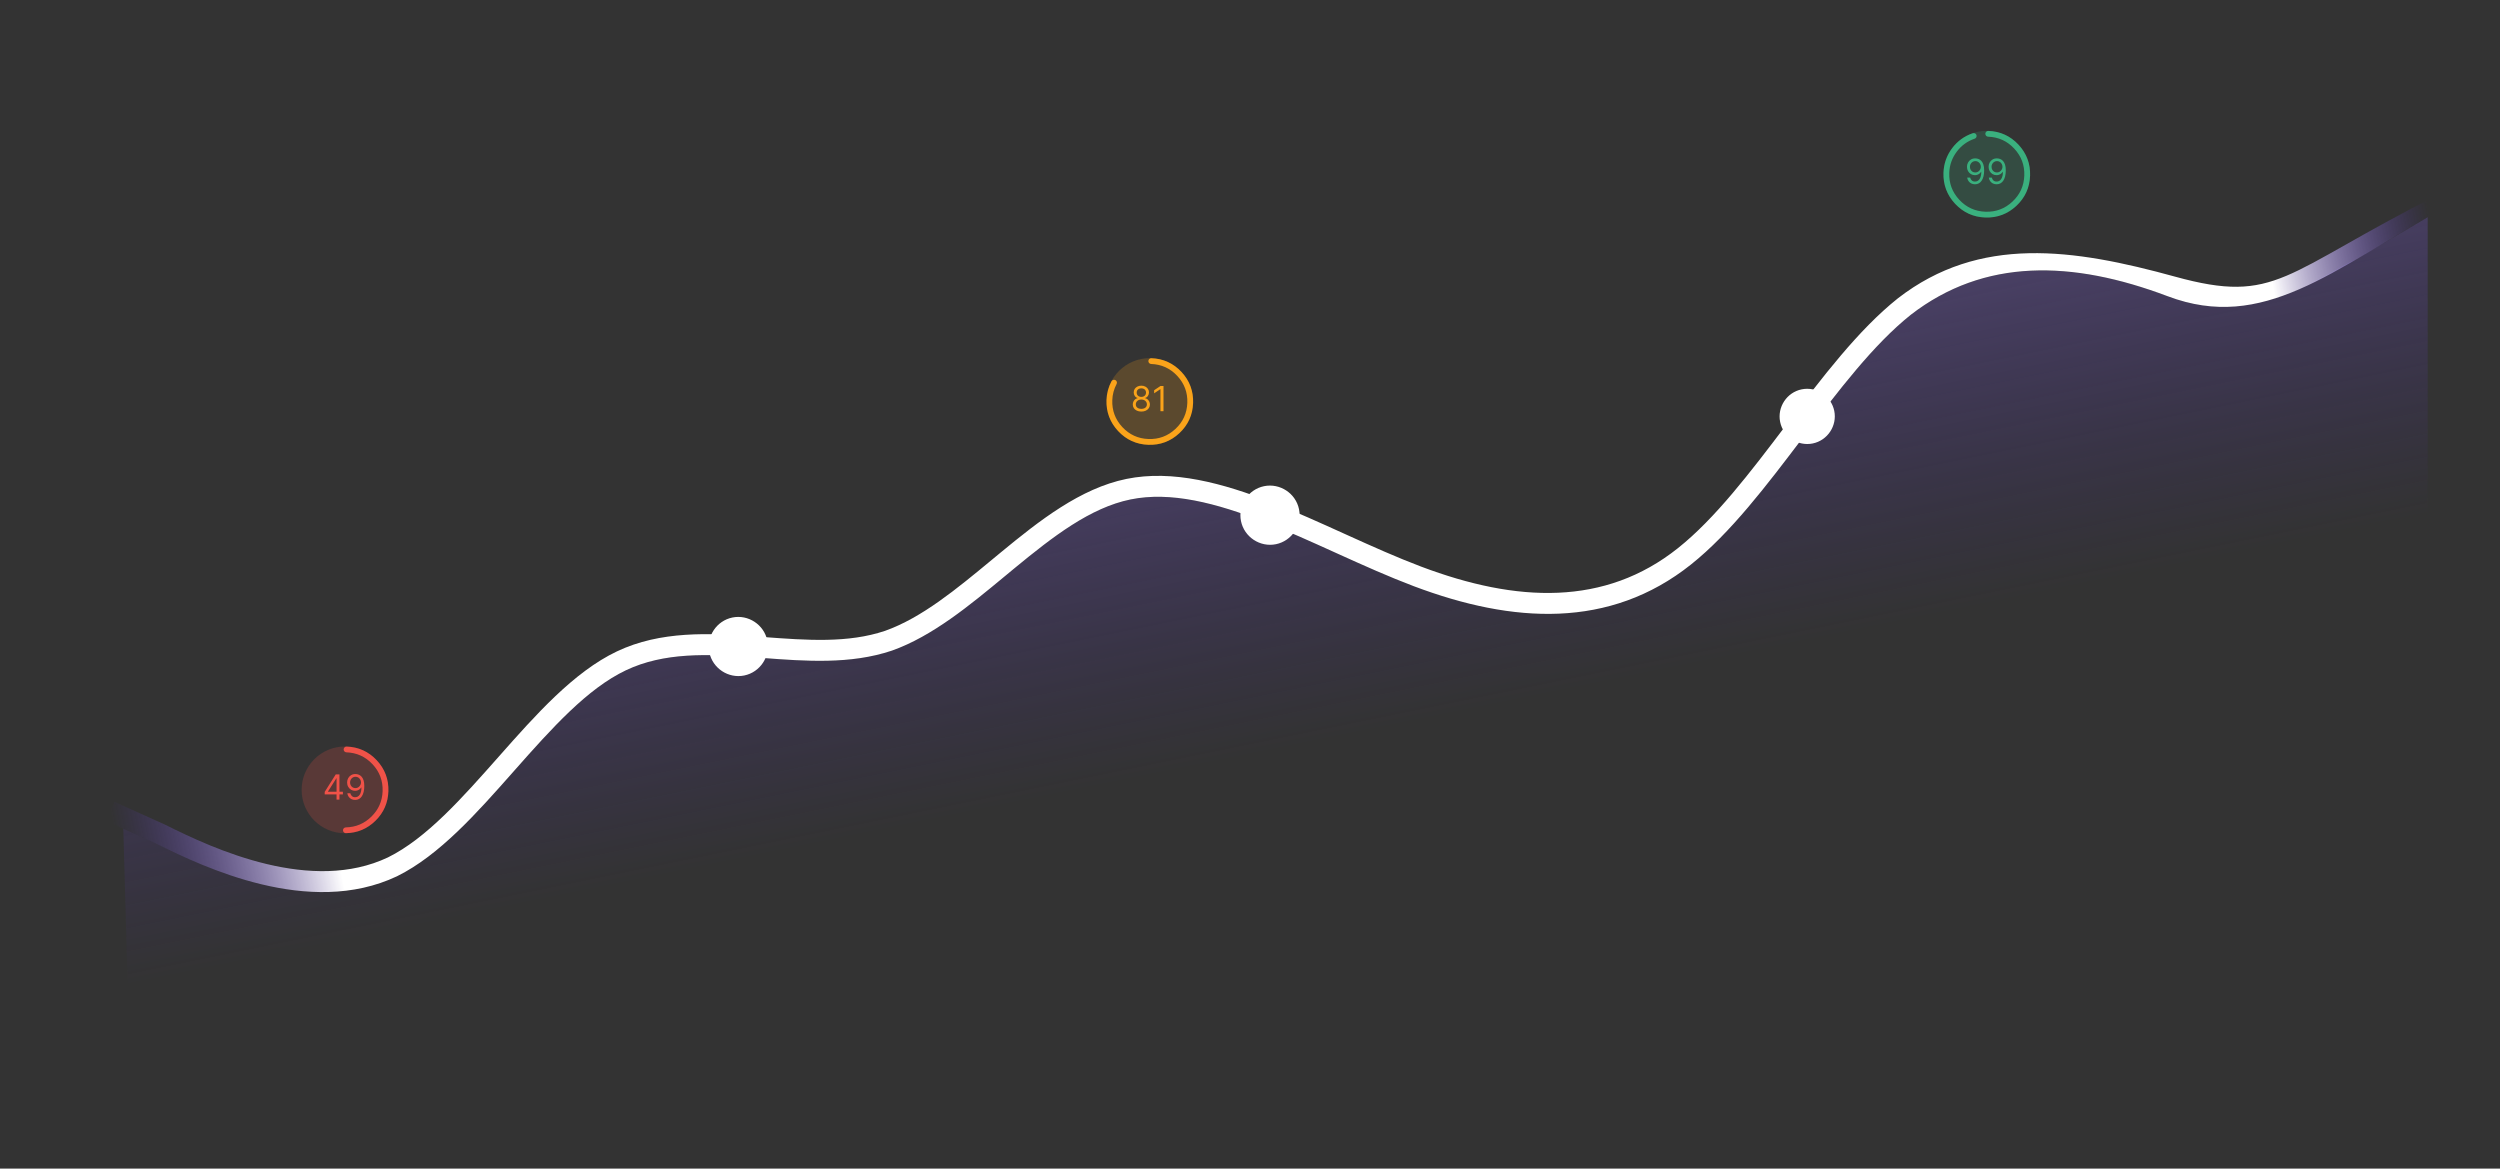 <svg width="783" height="366" viewBox="0 0 783 366" fill="none" xmlns="http://www.w3.org/2000/svg">
<rect x="0" y="0" width="783" height="366" fill="#333333" stroke="none"/>
<path fill-rule="evenodd" clip-rule="evenodd" d="M760.354 68.041L760.353 216.677L41.553 365.154L38.623 259.575L48.844 264.189C56.583 268.057 68.598 273.784 81.984 276.992C95.396 280.2 110.585 280.974 124.348 274.446L124.396 274.421C137.636 267.873 149.419 254.551 160.621 241.885L161.207 241.223C172.875 228.033 183.953 215.667 196.038 209.934C207.97 204.274 221.456 204.795 235.952 205.855C236.941 205.926 237.936 206.002 238.936 206.077C252.245 207.08 266.353 208.143 279.302 203.789L279.356 203.772C292.042 199.262 303.691 189.612 314.779 180.426C315.737 179.631 316.691 178.84 317.643 178.056C329.893 167.959 341.527 159.001 354.099 156.424C366.598 153.862 380.83 157.483 396.185 163.531C403.379 166.365 410.679 169.669 418.053 173.008L419.394 173.615C427.19 177.143 435.061 180.677 442.796 183.597C473.78 195.292 504.138 197.102 529.62 176.805C542.032 166.918 553.409 151.905 564.451 137.334L564.629 137.102C575.872 122.265 586.783 107.902 598.477 98.58C621.484 80.788 648.988 81.481 678.92 92.78C706.447 103.169 727.919 85.617 738.157 81.096L760.354 68.041Z" fill="url(#paint0_linear_151_97)"/>
<path fill-rule="evenodd" clip-rule="evenodd" d="M598.477 98.581C586.783 107.902 575.872 122.265 564.628 137.102L564.451 137.334C553.409 151.905 542.032 166.918 529.619 176.805C504.137 197.102 473.78 195.292 442.796 183.597C435.061 180.677 427.19 177.143 419.393 173.615L418.052 173.008C410.679 169.669 403.379 166.365 396.185 163.531C380.829 157.483 366.597 153.862 354.099 156.424C341.527 159.001 329.892 167.96 317.642 178.056C316.691 178.84 315.737 179.632 314.778 180.426C303.691 189.612 292.041 199.262 279.356 203.772L279.328 203.781L279.302 203.789C266.353 208.143 252.245 207.08 238.935 206.077C237.936 206.002 236.941 205.926 235.952 205.855C221.455 204.795 207.97 204.275 196.038 209.934C183.952 215.667 172.874 228.034 161.206 241.223L160.621 241.885C149.418 254.551 137.635 267.873 124.396 274.421L124.372 274.434L124.347 274.446C110.581 280.975 95.398 280.199 81.99 276.99C68.594 273.784 56.578 268.058 48.849 264.188L33.12 257.095L35.816 251.119L51.665 258.267L51.725 258.297C59.373 262.127 70.856 267.586 83.516 270.615C96.189 273.648 109.653 274.151 121.513 268.534C133.572 262.559 144.631 250.065 156.297 236.879L156.335 236.836C167.708 223.98 179.694 210.432 193.229 204.012C206.93 197.512 222.101 198.269 236.429 199.317L239.103 199.514C252.746 200.532 265.557 201.486 277.185 197.585C288.71 193.481 299.461 184.587 310.801 175.205L313.472 172.998C325.511 163.074 338.36 152.958 352.782 150.002C367.276 147.031 383.057 151.315 398.588 157.431C405.941 160.327 413.381 163.696 420.716 167.018L422.096 167.642C429.912 171.18 437.601 174.629 445.111 177.464C475.1 188.783 502.658 189.898 525.534 171.677C537.236 162.356 548.153 147.986 559.403 133.142L559.578 132.909C570.622 118.338 582 103.326 594.412 93.439L594.429 93.425L594.447 93.41C619.99 73.644 649.258 77.832 681.235 86.647C713.166 95.449 714.922 85.618 763.19 61.225L813.615 45.576L810.01 51.05L771.261 62.986L765.079 65.297C730.29 84.753 708.852 104.079 678.92 92.78C648.988 81.481 621.484 80.789 598.477 98.581Z" fill="url(#paint1_linear_151_97)"/>
<path d="M240.322 200.625C241.341 205.606 238.085 210.541 233.104 211.562C228.124 212.582 223.187 209.324 222.166 204.344C221.147 199.364 224.403 194.427 229.383 193.406C234.363 192.385 239.301 195.643 240.322 200.623L240.322 200.625Z" fill="white"/>
<path d="M406.853 159.495C407.875 164.48 404.614 169.421 399.63 170.443C394.645 171.465 389.704 168.204 388.682 163.22C387.66 158.235 390.921 153.294 395.905 152.272C400.89 151.25 405.831 154.511 406.853 159.495Z" fill="white"/>
<path d="M574.489 128.681C575.442 133.329 572.4 137.94 567.752 138.892C563.104 139.845 558.493 136.803 557.541 132.155C556.588 127.507 559.63 122.897 564.278 121.944C568.926 120.991 573.536 124.033 574.489 128.681Z" fill="white"/>
<path d="M360.117 139.346C367.623 139.346 373.707 133.261 373.707 125.755C373.707 118.249 367.623 112.165 360.117 112.165C352.611 112.165 346.526 118.249 346.526 125.755C346.526 133.261 352.611 139.346 360.117 139.346Z" fill="#FAA31A" fill-opacity="0.2"/>
<path d="M360.601 112.193C364.345 112.326 367.493 113.765 370.045 116.506C372.598 119.247 373.808 122.49 373.673 126.234C373.539 129.978 372.102 133.125 369.36 135.678C366.619 138.231 363.377 139.44 359.632 139.306C355.888 139.173 352.741 137.734 350.188 134.993C347.636 132.252 346.426 129.009 346.56 125.265C346.634 123.199 347.154 121.252 348.117 119.423C348.174 119.317 348.247 119.225 348.34 119.149C348.432 119.073 348.536 119.017 348.651 118.98C348.766 118.945 348.882 118.933 349.002 118.944C349.122 118.955 349.234 118.989 349.341 119.044C349.447 119.1 349.539 119.174 349.615 119.267C349.69 119.359 349.747 119.462 349.783 119.577C349.819 119.692 349.831 119.808 349.82 119.928C349.809 120.048 349.775 120.161 349.72 120.267C348.884 121.852 348.434 123.539 348.371 125.33C348.254 128.574 349.303 131.385 351.515 133.761C353.728 136.138 356.456 137.383 359.701 137.499C362.945 137.615 365.756 136.567 368.132 134.354C370.509 132.143 371.754 129.414 371.87 126.169C371.987 122.925 370.938 120.114 368.726 117.738C366.514 115.361 363.785 114.116 360.54 114C360.42 113.995 360.306 113.968 360.196 113.918C360.087 113.867 359.992 113.799 359.91 113.711C359.828 113.623 359.767 113.524 359.724 113.411C359.683 113.299 359.663 113.182 359.668 113.063C359.672 112.943 359.7 112.829 359.749 112.719C359.798 112.609 359.867 112.515 359.955 112.433C360.043 112.351 360.143 112.29 360.255 112.247C360.368 112.205 360.484 112.186 360.604 112.19L360.601 112.193Z" fill="#FAA31A"/>
<path d="M357.472 128.905C356.943 128.905 356.475 128.811 356.069 128.623C355.666 128.433 355.351 128.172 355.125 127.841C354.899 127.507 354.787 127.127 354.79 126.7C354.787 126.366 354.853 126.058 354.986 125.775C355.12 125.49 355.302 125.253 355.534 125.062C355.767 124.87 356.028 124.748 356.316 124.696L356.316 124.65C355.938 124.552 355.638 124.34 355.414 124.014C355.191 123.685 355.08 123.312 355.083 122.893C355.08 122.492 355.182 122.134 355.387 121.818C355.593 121.502 355.875 121.252 356.235 121.07C356.597 120.888 357.01 120.796 357.472 120.796C357.929 120.796 358.338 120.888 358.697 121.07C359.057 121.252 359.34 121.502 359.545 121.818C359.753 122.134 359.859 122.492 359.861 122.893C359.859 123.312 359.744 123.685 359.518 124.014C359.295 124.34 358.998 124.552 358.628 124.65L358.628 124.696C358.913 124.748 359.17 124.87 359.399 125.062C359.627 125.253 359.81 125.49 359.946 125.775C360.082 126.058 360.152 126.366 360.154 126.7C360.152 127.127 360.036 127.507 359.807 127.841C359.581 128.172 359.267 128.433 358.863 128.623C358.462 128.811 357.999 128.905 357.472 128.905ZM357.472 128.057C357.829 128.057 358.137 127.999 358.397 127.883C358.656 127.768 358.857 127.605 358.998 127.394C359.139 127.183 359.211 126.937 359.214 126.654C359.211 126.356 359.134 126.093 358.983 125.864C358.831 125.635 358.624 125.455 358.362 125.324C358.103 125.193 357.806 125.128 357.472 125.128C357.135 125.128 356.835 125.193 356.57 125.324C356.308 125.455 356.101 125.635 355.95 125.864C355.801 126.093 355.728 126.356 355.73 126.654C355.728 126.937 355.796 127.183 355.934 127.394C356.076 127.605 356.277 127.768 356.539 127.883C356.801 127.999 357.112 128.057 357.472 128.057ZM357.472 124.311C357.755 124.311 358.005 124.254 358.223 124.141C358.444 124.028 358.618 123.87 358.744 123.667C358.87 123.464 358.934 123.227 358.936 122.954C358.934 122.687 358.871 122.455 358.748 122.257C358.624 122.057 358.453 121.902 358.235 121.794C358.017 121.684 357.762 121.629 357.472 121.629C357.177 121.629 356.918 121.684 356.697 121.794C356.476 121.902 356.306 122.057 356.185 122.257C356.064 122.455 356.005 122.687 356.008 122.954C356.005 123.227 356.065 123.464 356.189 123.667C356.315 123.87 356.488 124.028 356.709 124.141C356.93 124.254 357.184 124.311 357.472 124.311ZM364.406 120.904L364.406 128.797L363.45 128.797L363.45 121.906L363.404 121.906L361.477 123.186L361.477 122.215L363.45 120.904L364.406 120.904Z" fill="#FAA31A"/>
<path d="M622.26 68.156C629.766 68.156 635.85 62.072 635.85 54.566C635.85 47.06 629.766 40.975 622.26 40.975C614.754 40.975 608.669 47.06 608.669 54.566C608.669 62.072 614.754 68.156 622.26 68.156Z" fill="#3AB07E" fill-opacity="0.2"/>
<path d="M618.692 49.607C619.016 49.609 619.339 49.671 619.663 49.792C619.987 49.913 620.282 50.113 620.55 50.393C620.817 50.67 621.031 51.05 621.193 51.53C621.355 52.01 621.436 52.613 621.436 53.337C621.436 54.039 621.369 54.662 621.235 55.206C621.104 55.748 620.914 56.206 620.665 56.578C620.418 56.951 620.118 57.233 619.763 57.426C619.411 57.619 619.013 57.715 618.569 57.715C618.127 57.715 617.732 57.628 617.386 57.453C617.041 57.276 616.759 57.03 616.538 56.717C616.319 56.401 616.179 56.035 616.118 55.619L617.058 55.619C617.143 55.981 617.311 56.28 617.563 56.517C617.817 56.75 618.153 56.867 618.569 56.867C619.178 56.867 619.658 56.601 620.01 56.07C620.365 55.538 620.542 54.786 620.542 53.815L620.48 53.815C620.336 54.031 620.165 54.217 619.968 54.374C619.77 54.531 619.55 54.651 619.309 54.736C619.067 54.821 618.81 54.863 618.538 54.863C618.086 54.863 617.671 54.752 617.293 54.528C616.918 54.302 616.617 53.992 616.391 53.599C616.168 53.204 616.056 52.752 616.056 52.243C616.056 51.76 616.164 51.318 616.38 50.917C616.598 50.514 616.904 50.193 617.297 49.954C617.693 49.715 618.158 49.599 618.692 49.607ZM618.692 50.455C618.368 50.455 618.077 50.536 617.817 50.697C617.56 50.857 617.356 51.073 617.204 51.345C617.055 51.615 616.981 51.914 616.981 52.243C616.981 52.572 617.053 52.871 617.197 53.141C617.343 53.408 617.542 53.621 617.794 53.781C618.048 53.937 618.337 54.016 618.661 54.016C618.905 54.016 619.133 53.968 619.343 53.873C619.554 53.775 619.738 53.643 619.894 53.476C620.054 53.306 620.178 53.115 620.268 52.902C620.358 52.686 620.403 52.461 620.403 52.227C620.403 51.919 620.329 51.63 620.18 51.36C620.033 51.091 619.83 50.872 619.571 50.705C619.314 50.538 619.021 50.455 618.692 50.455ZM625.464 49.607C625.788 49.609 626.111 49.671 626.435 49.792C626.759 49.913 627.054 50.113 627.321 50.393C627.589 50.67 627.803 51.05 627.965 51.53C628.127 52.01 628.208 52.613 628.208 53.337C628.208 54.039 628.141 54.662 628.007 55.206C627.876 55.748 627.686 56.206 627.437 56.578C627.19 56.951 626.89 57.233 626.535 57.426C626.183 57.619 625.785 57.715 625.341 57.715C624.899 57.715 624.504 57.628 624.158 57.453C623.813 57.276 623.531 57.03 623.31 56.717C623.091 56.401 622.951 56.035 622.89 55.619L623.83 55.619C623.915 55.981 624.083 56.28 624.335 56.517C624.589 56.75 624.924 56.867 625.341 56.867C625.95 56.867 626.43 56.601 626.782 56.07C627.136 55.538 627.314 54.786 627.314 53.815L627.252 53.815C627.108 54.031 626.937 54.217 626.74 54.374C626.542 54.531 626.322 54.651 626.081 54.736C625.839 54.821 625.582 54.863 625.31 54.863C624.858 54.863 624.443 54.752 624.065 54.528C623.69 54.302 623.389 53.992 623.163 53.599C622.94 53.204 622.828 52.752 622.828 52.243C622.828 51.76 622.936 51.318 623.152 50.917C623.37 50.514 623.676 50.193 624.069 49.954C624.465 49.715 624.93 49.599 625.464 49.607ZM625.464 50.455C625.14 50.455 624.849 50.536 624.589 50.697C624.332 50.857 624.128 51.073 623.976 51.345C623.827 51.615 623.753 51.914 623.753 52.243C623.753 52.572 623.825 52.871 623.969 53.141C624.115 53.408 624.314 53.621 624.566 53.781C624.82 53.937 625.109 54.016 625.433 54.016C625.677 54.016 625.905 53.968 626.115 53.873C626.326 53.775 626.51 53.643 626.666 53.476C626.826 53.306 626.95 53.115 627.04 52.902C627.13 52.686 627.175 52.461 627.175 52.227C627.175 51.919 627.1 51.63 626.951 51.36C626.805 51.091 626.602 50.872 626.343 50.705C626.086 50.538 625.793 50.455 625.464 50.455Z" fill="#3AB07E"/>
<path d="M622.744 41.005C626.489 41.138 629.636 42.576 632.189 45.318C634.741 48.059 635.951 51.301 635.817 55.045C635.683 58.79 634.245 61.937 631.504 64.49C628.762 67.042 625.52 68.252 621.776 68.118C618.032 67.984 614.884 66.546 612.332 63.805C609.779 61.062 608.569 57.821 608.704 54.077C608.804 51.266 609.692 48.731 611.37 46.474C613.047 44.215 615.216 42.633 617.877 41.724C617.991 41.685 618.107 41.67 618.227 41.677C618.347 41.685 618.461 41.715 618.569 41.768C618.676 41.821 618.77 41.893 618.849 41.982C618.928 42.072 618.987 42.174 619.026 42.288C619.064 42.401 619.08 42.518 619.072 42.638C619.065 42.758 619.035 42.871 618.982 42.979C618.929 43.087 618.857 43.181 618.768 43.259C618.677 43.339 618.576 43.397 618.462 43.436C616.155 44.224 614.275 45.596 612.822 47.553C611.369 49.511 610.598 51.706 610.511 54.143C610.395 57.387 611.444 60.197 613.656 62.574C615.869 64.951 618.597 66.196 621.842 66.312C625.086 66.428 627.896 65.38 630.273 63.167C632.65 60.955 633.895 58.227 634.011 54.982C634.127 51.738 633.079 48.927 630.866 46.55C628.655 44.174 625.926 42.929 622.681 42.812C622.561 42.808 622.447 42.781 622.337 42.73C622.228 42.68 622.133 42.612 622.051 42.524C621.969 42.436 621.908 42.337 621.865 42.224C621.823 42.112 621.804 41.995 621.809 41.876C621.812 41.756 621.841 41.642 621.889 41.532C621.938 41.422 622.008 41.328 622.096 41.246C622.184 41.164 622.283 41.102 622.396 41.06C622.508 41.018 622.625 41 622.744 41.005Z" fill="#3AB07E"/>
<path d="M108.058 260.979C115.564 260.979 121.649 254.894 121.649 247.388C121.649 239.882 115.564 233.797 108.058 233.797C100.552 233.797 94.468 239.882 94.468 247.388C94.468 254.894 100.552 260.979 108.058 260.979Z" fill="#F05248" fill-opacity="0.2"/>
<path d="M101.693 248.811L101.693 248.025L105.161 242.537L105.731 242.537L105.731 243.755L105.346 243.755L102.725 247.901L102.725 247.963L107.396 247.963L107.396 248.811L101.693 248.811ZM105.408 250.429L105.408 248.572L105.408 248.206L105.408 242.537L106.317 242.537L106.317 250.429L105.408 250.429ZM111.353 242.429C111.677 242.432 112 242.493 112.324 242.614C112.648 242.735 112.943 242.935 113.21 243.215C113.477 243.493 113.692 243.872 113.854 244.352C114.016 244.833 114.097 245.435 114.097 246.16C114.097 246.861 114.03 247.484 113.896 248.029C113.765 248.571 113.575 249.028 113.326 249.401C113.079 249.773 112.779 250.056 112.424 250.248C112.072 250.441 111.674 250.537 111.23 250.537C110.788 250.537 110.393 250.45 110.046 250.275C109.702 250.098 109.42 249.853 109.199 249.539C108.98 249.223 108.84 248.857 108.779 248.441L109.719 248.441C109.804 248.803 109.972 249.102 110.224 249.339C110.478 249.573 110.813 249.69 111.23 249.69C111.838 249.69 112.319 249.424 112.671 248.892C113.025 248.36 113.203 247.609 113.203 246.637L113.141 246.637C112.997 246.853 112.826 247.039 112.628 247.196C112.431 247.353 112.211 247.474 111.969 247.558C111.728 247.643 111.471 247.686 111.199 247.686C110.747 247.686 110.332 247.574 109.954 247.35C109.579 247.124 109.278 246.815 109.052 246.422C108.829 246.026 108.717 245.574 108.717 245.065C108.717 244.582 108.825 244.14 109.041 243.739C109.259 243.336 109.565 243.015 109.958 242.776C110.353 242.537 110.818 242.421 111.353 242.429ZM111.353 243.277C111.029 243.277 110.738 243.358 110.478 243.52C110.221 243.679 110.017 243.895 109.865 244.167C109.716 244.437 109.642 244.736 109.642 245.065C109.642 245.394 109.714 245.693 109.858 245.963C110.004 246.23 110.203 246.443 110.455 246.603C110.709 246.759 110.998 246.838 111.322 246.838C111.566 246.838 111.793 246.79 112.004 246.695C112.215 246.598 112.398 246.465 112.555 246.298C112.714 246.129 112.839 245.937 112.929 245.724C113.019 245.508 113.064 245.283 113.064 245.05C113.064 244.741 112.989 244.452 112.84 244.183C112.694 243.913 112.491 243.694 112.231 243.527C111.975 243.36 111.682 243.277 111.353 243.277Z" fill="#F05248"/>
<path d="M108.567 233.828C112.311 233.961 115.459 235.4 118.011 238.141C120.564 240.882 121.774 244.125 121.639 247.869C121.511 251.468 120.163 254.529 117.597 257.054C115.03 259.58 111.948 260.877 108.348 260.947C108.228 260.95 108.112 260.929 108.001 260.885C107.89 260.842 107.79 260.777 107.704 260.694C107.617 260.611 107.55 260.514 107.502 260.404C107.454 260.294 107.428 260.179 107.426 260.059C107.424 259.939 107.444 259.823 107.488 259.712C107.532 259.6 107.596 259.501 107.679 259.415C107.762 259.328 107.859 259.26 107.969 259.213C108.079 259.165 108.194 259.139 108.314 259.137C111.433 259.076 114.106 257.95 116.329 255.762C118.553 253.574 119.721 250.92 119.833 247.802C119.949 244.558 118.901 241.747 116.688 239.37C114.475 236.994 111.747 235.749 108.502 235.632C108.382 235.629 108.269 235.601 108.159 235.552C108.05 235.501 107.954 235.433 107.872 235.345C107.79 235.257 107.729 235.158 107.687 235.045C107.645 234.933 107.625 234.816 107.63 234.697C107.634 234.577 107.662 234.463 107.711 234.353C107.761 234.244 107.83 234.149 107.918 234.067C108.006 233.985 108.105 233.924 108.217 233.881C108.33 233.839 108.446 233.82 108.566 233.824L108.567 233.828Z" fill="#F05248"/>
<defs>
<linearGradient id="paint0_linear_151_97" x1="300.185" y1="-317.481" x2="412.886" y2="232.348" gradientUnits="userSpaceOnUse">
<stop stop-color="white"/>
<stop offset="0.51" stop-color="#D5CAF5" stop-opacity="0.76"/>
<stop offset="1" stop-color="#5225D8" stop-opacity="0"/>
</linearGradient>
<linearGradient id="paint1_linear_151_97" x1="35.786" y1="260.539" x2="770.603" y2="117.09" gradientUnits="userSpaceOnUse">
<stop stop-color="#5225D8" stop-opacity="0"/>
<stop offset="0.09" stop-color="white"/>
<stop offset="0.93" stop-color="white"/>
<stop offset="1" stop-color="#5225D8" stop-opacity="0"/>
</linearGradient>
</defs>
</svg>
